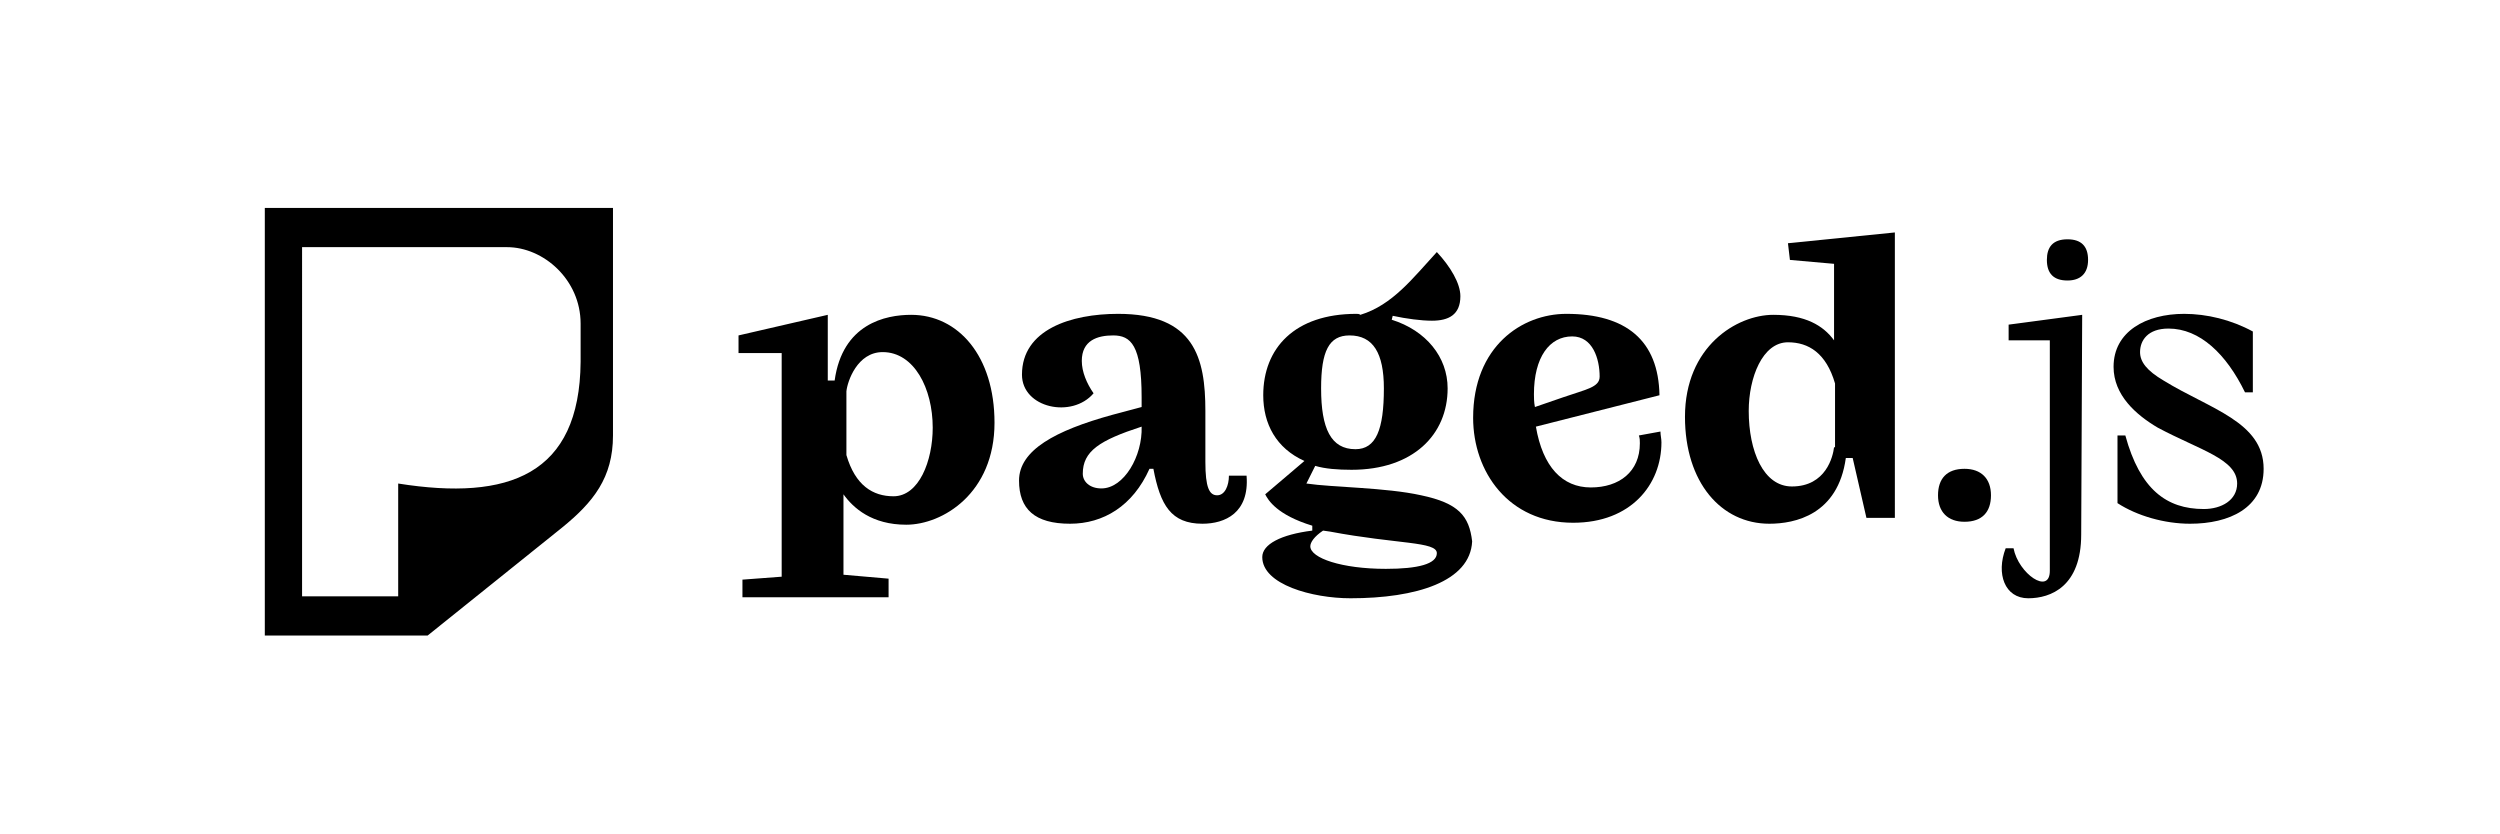 <?xml version="1.0"?>
 <!-- Generator: Adobe Illustrator 22.1.0, SVG Export Plug-In . SVG Version: 6.00 Build 0) --> <svg version="1.1" id="Calque_1" xmlns="http://www.w3.org/2000/svg" xmlns:xlink="http://www.w3.org/1999/xlink" x="0px" y="0px" viewBox="0 0 254.9 85" style="enable-background:new 0 0 254.9 85;" xml:space="preserve" width="254.9" height="85"> <g> <path d="M125.3,48.5c0,1-0.4,2-1.2,2c-0.8,0-1.2-0.8-1.2-3.4v-5.2c0-5.4-1.1-9.9-8.9-9.9c-4.8,0-9.8,1.6-9.8,6.2 c0,3.4,5.1,4.5,7.3,1.9c-0.7-1-1.2-2.2-1.2-3.3c0-2.1,1.6-2.6,3.2-2.6c1.8,0,2.9,1,2.9,6.3v1l-3,0.8c-5.8,1.6-9.5,3.6-9.5,6.7 c0,2.9,1.6,4.4,5.2,4.4c3.4,0,6.4-1.8,8.1-5.6h0.4c0.7,3.7,1.8,5.6,5,5.6c2.3,0,4.8-1.1,4.5-4.9L125.3,48.5L125.3,48.5z M112.3,49.8c-1.2,0-1.9-0.7-1.9-1.5c0-2.3,1.7-3.4,6-4.8C116.5,46.5,114.6,49.8,112.3,49.8z"></path> <path d="M27,62.3v2.5h16.6l13.7-11c3.2-2.6,5.2-5.1,5.2-9.4V25v-3.8H27V62.3z M30.8,25.2h20.9c3.7,0,7.5,3.3,7.5,7.8 c0,0.1,0,3.8,0,3.9c-0.1,11.5-7.3,14.2-18.6,12.4v11.5h-9.8V25.2z"></path> <path d="M92.9,32.1c-2.6,0-7,0.9-7.8,6.7h-0.7v-6.7l-9.1,2.1V36h4.4v21.3v1.5l-4,0.3v1.8h4h8.4h2.5V59L86,58.6v-1.3v-6.7v-0.2 c1,1.4,2.9,3.1,6.4,3.1c3.7,0,9-3.2,9-10.4C101.4,36.3,97.7,32.1,92.9,32.1z M91.1,50.6c-2.1,0-3.9-1.1-4.8-4.2v-6.5 c0.1-1,1.1-4,3.7-4c3.2,0,5.1,3.7,5.1,7.7C95.1,47,93.7,50.6,91.1,50.6z"></path> <path d="M204.7,34.7h4.3v23.5c0,2.5-3.2,0.3-3.7-2.3h-0.8c-1,2.6-0.1,5.1,2.3,5.1c2.3,0,5.4-1.2,5.4-6.5l0.1-22.4l-7.5,1V34.7z"></path> <path d="M200.3,47.8c-1.8,0-2.7,1-2.7,2.7s1,2.7,2.7,2.7c1.8,0,2.7-1,2.7-2.7S202,47.8,200.3,47.8z"></path> <path d="M144.9,50.5c-3.6-0.8-9-0.8-11.7-1.2l0.9-1.8c1,0.3,2.3,0.4,3.7,0.4c6.3,0,9.8-3.6,9.8-8.3c0-3.2-2.2-5.9-5.7-7l0.1-0.4 c1.4,0.3,2.9,0.5,4,0.5c1.7,0,2.9-0.6,2.9-2.5c0-1.3-1-3-2.4-4.5c-2.4,2.6-4.5,5.4-7.8,6.4c-0.1-0.1-0.3-0.1-0.4-0.1 c-6.3,0-9.5,3.5-9.5,8.3c0,2.9,1.3,5.4,4.2,6.7l-4,3.4c0.3,0.6,1.2,2.1,4.8,3.2v0.5c-3.2,0.4-5.1,1.4-5.1,2.7c0,2.8,5.1,4.2,9,4.2 c6.7,0,12.2-1.7,12.4-5.8C149.8,52.6,148.7,51.3,144.9,50.5z M137.6,34.2c2.4,0,3.5,1.8,3.5,5.4c0,4.2-0.8,6.2-2.9,6.2 c-2.5,0-3.5-2.1-3.5-6.2C134.7,35.8,135.5,34.2,137.6,34.2z M141.3,58c-4.5,0-7.7-1.1-7.7-2.3c0-0.4,0.4-1,1.3-1.6l0.7,0.1 c6.9,1.3,10.9,1,10.9,2.2C146.5,57.5,144.6,58,141.3,58z"></path> <path d="M220.6,38.8c-1.7-1-2.4-1.9-2.4-2.9c0-1.2,0.8-2.4,2.9-2.4c3.2,0,5.9,2.6,7.8,6.5h0.8v-6.2c-2.2-1.2-4.7-1.8-7-1.8 c-3.9,0-7.2,1.8-7.2,5.4c0,2.9,2.3,4.9,4.5,6.2c4.3,2.3,8.1,3.2,8.1,5.7c0,1.7-1.6,2.6-3.4,2.6c-3.8,0-6.5-2-8-7.5h-0.8v6.9 c2,1.3,4.8,2.1,7.4,2.1c4,0,7.5-1.6,7.5-5.6C230.8,43,225.3,41.7,220.6,38.8z"></path> <path d="M210.8,24.4c-1.5,0-2.1,0.8-2.1,2.1c0,1.4,0.7,2.1,2.1,2.1c1.3,0,2.1-0.7,2.1-2.1S212.2,24.4,210.8,24.4z"></path> <path d="M167.1,44.4c0.1,0.3,0.1,0.5,0.1,0.8c0,2.9-2.1,4.5-5,4.5c-2.9,0-4.9-2.1-5.6-6.2l12.6-3.2c-0.1-5.6-3.4-8.3-9.5-8.3 c-4.5,0-9.5,3.3-9.5,10.6c0,5.5,3.6,10.7,10.2,10.7c5.9,0,9-3.9,9-8.2c0-0.4-0.1-0.7-0.1-1.1L167.1,44.4z M156.4,40.2 c0-3.8,1.6-5.9,3.9-5.9c2.1,0,2.8,2.3,2.8,4.1c0,1.1-1.4,1.3-3.7,2.1l-2.9,1C156.4,41,156.4,40.5,156.4,40.2z"></path> <path d="M182.5,26.5l4.5,0.4v7.8c-1.1-1.5-2.9-2.6-6.2-2.6c-3.7,0-9,3.2-9,10.4c0,6.7,3.7,10.9,8.6,10.9c2.6,0,7-0.9,7.8-6.7h0.7 l1.4,6.1h2.9V23.7l-10.9,1.1L182.5,26.5L182.5,26.5z M187,45.6c-0.1,0.9-0.8,4-4.3,4c-2.9,0-4.4-3.6-4.4-7.7c0-3.4,1.4-7,4-7 c2.1,0,3.9,1.1,4.8,4.2V45.6z"></path> </g> </svg> 